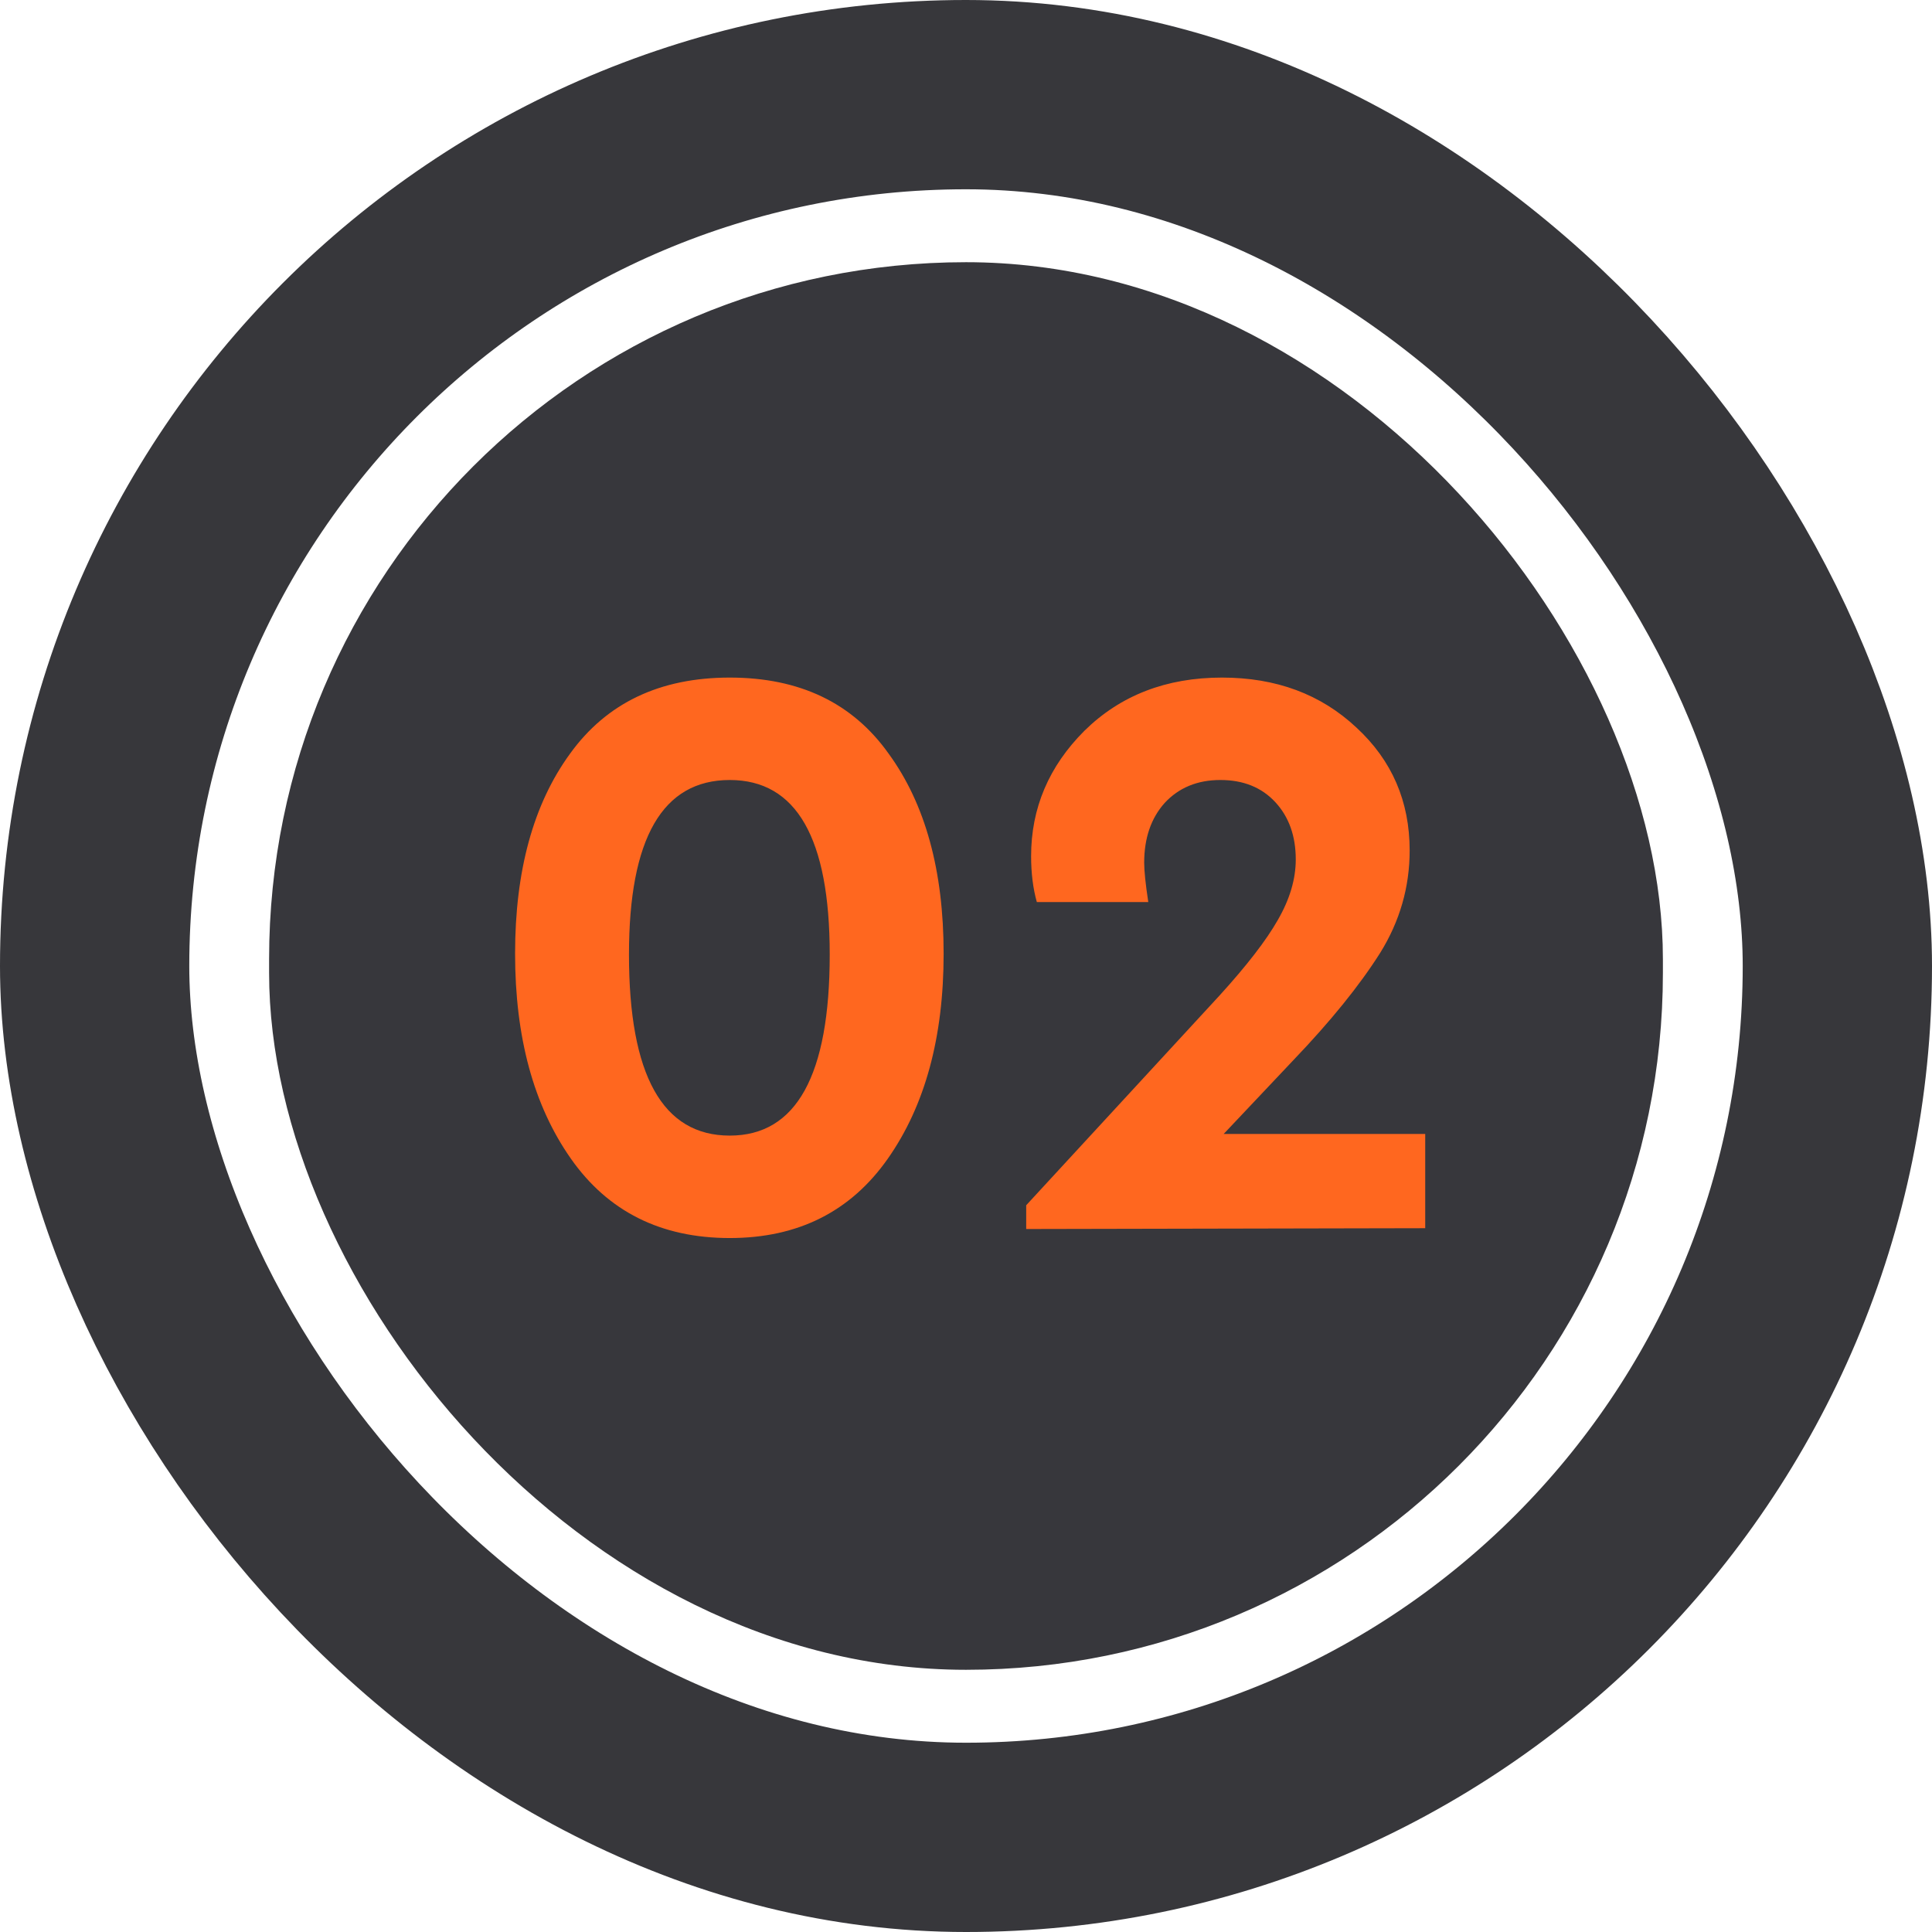 <?xml version="1.0" encoding="UTF-8"?> <svg xmlns="http://www.w3.org/2000/svg" width="140" height="140" viewBox="0 0 140 140" fill="none"> <rect x="19.5" y="19" width="101" height="102" rx="50.5" fill="#37373C"></rect> <rect x="6.858" y="6.858" width="126.284" height="126.284" rx="63.142" stroke="#37373B" stroke-width="13.716"></rect> <path d="M37.325 69.109C37.325 63.092 38.651 58.263 41.303 54.621C43.955 50.94 47.815 49.1 52.882 49.1C57.948 49.1 61.788 50.94 64.4 54.621C67.052 58.263 68.379 63.092 68.379 69.109C68.379 75.165 67.033 80.113 64.341 83.953C61.649 87.793 57.829 89.713 52.882 89.713C47.894 89.713 44.054 87.793 41.363 83.953C38.671 80.113 37.325 75.165 37.325 69.109ZM60.125 69.168C60.125 60.737 57.711 56.522 52.882 56.522C48.013 56.522 45.578 60.737 45.578 69.168C45.578 77.916 48.013 82.29 52.882 82.29C57.711 82.29 60.125 77.916 60.125 69.168ZM88.671 82.172H103.277V89L74.362 89.059V87.338L88.374 72.137C90.353 69.96 91.759 68.139 92.59 66.675C93.461 65.171 93.896 63.706 93.896 62.281C93.896 60.579 93.401 59.193 92.412 58.125C91.422 57.056 90.096 56.522 88.434 56.522C86.771 56.522 85.425 57.076 84.396 58.184C83.406 59.292 82.912 60.737 82.912 62.519C82.912 63.112 83.011 64.062 83.209 65.368H75.133C74.856 64.379 74.718 63.27 74.718 62.043C74.718 58.56 76.004 55.532 78.577 52.959C81.19 50.386 84.515 49.1 88.552 49.1C92.471 49.1 95.717 50.307 98.29 52.721C100.863 55.096 102.149 58.065 102.149 61.628C102.149 64.28 101.437 66.754 100.012 69.05C98.508 71.425 96.41 74.017 93.718 76.828L88.671 82.172Z" fill="#FF671F"></path> </svg> 